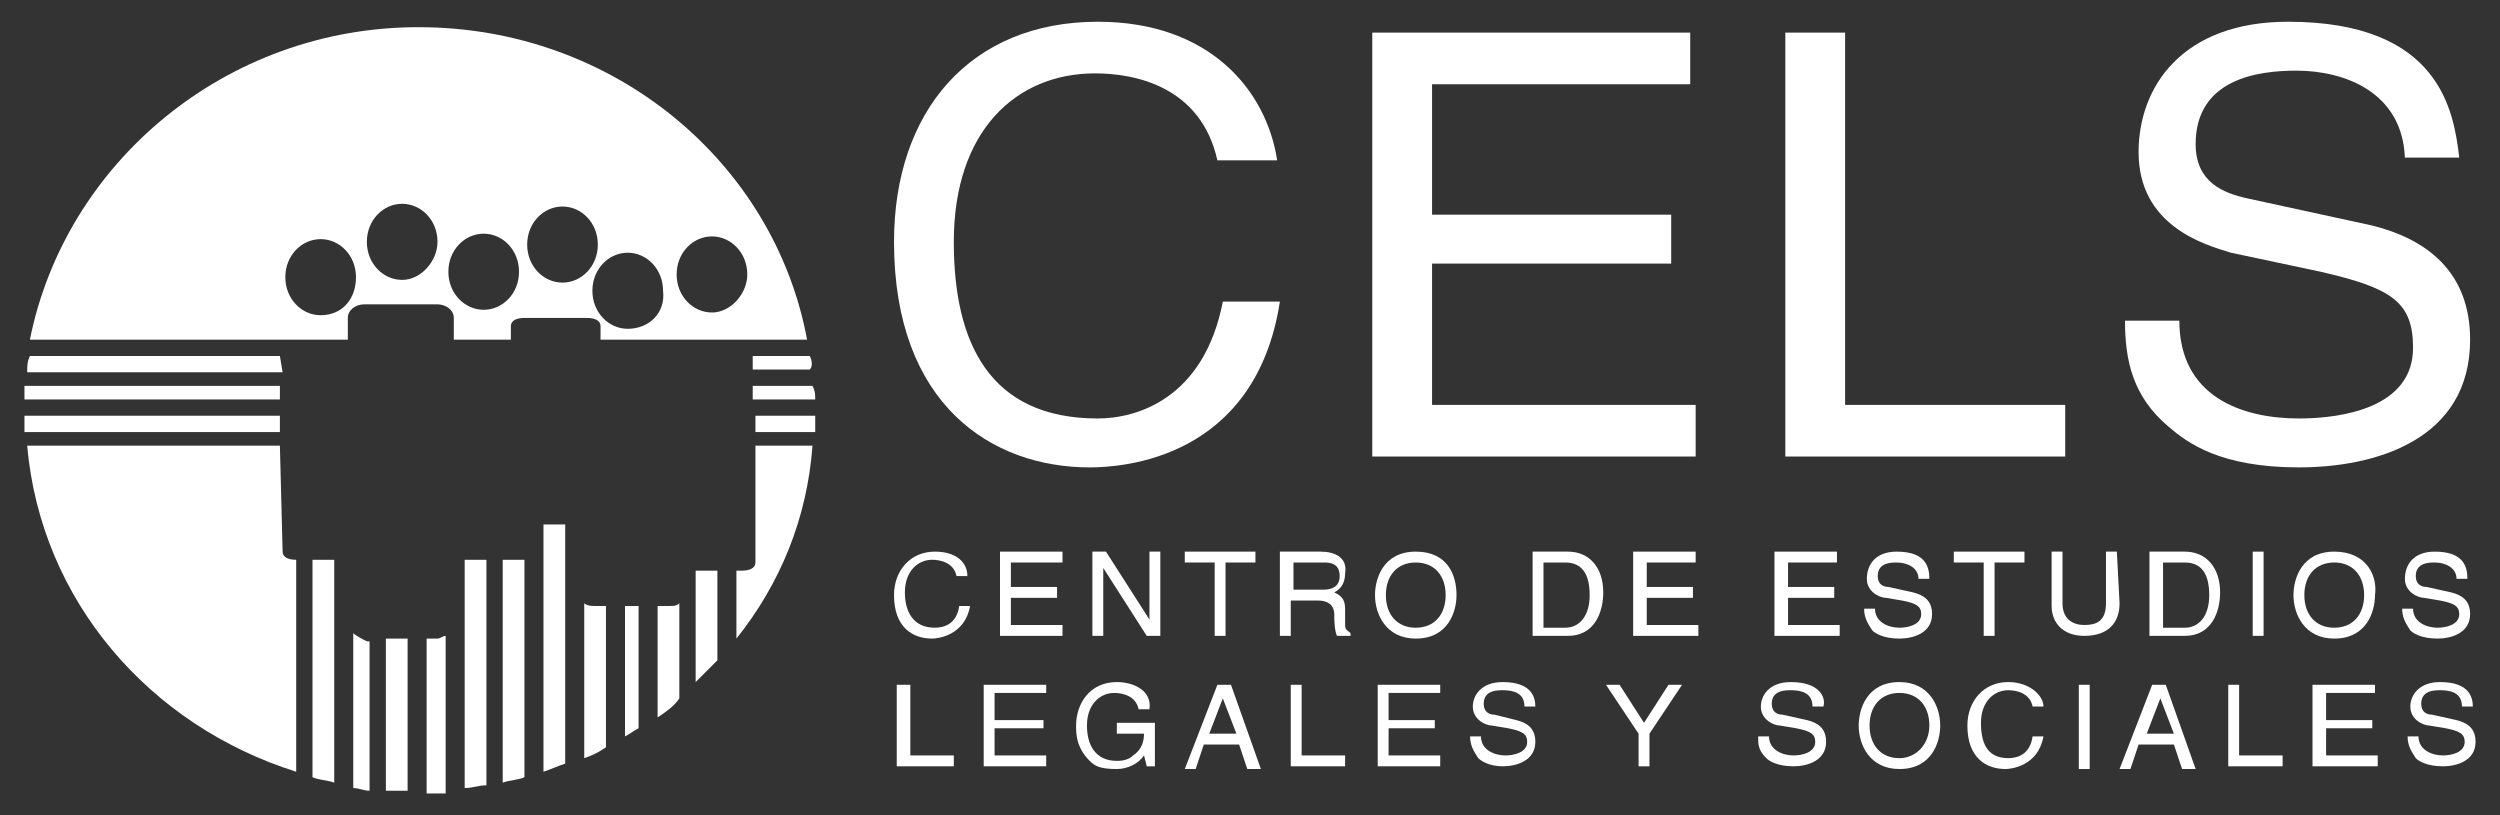 <?xml version="1.0" encoding="utf-8"?>
<!-- Generator: Adobe Illustrator 19.2.0, SVG Export Plug-In . SVG Version: 6.00 Build 0)  -->
<svg version="1.1" id="Layer_1" xmlns="http://www.w3.org/2000/svg" xmlns:xlink="http://www.w3.org/1999/xlink" x="0px" y="0px"
	 width="92px" height="30px" viewBox="0 0 92 30" style="enable-background:new 0 0 92 30;" xml:space="preserve">
<rect x="0" y="0" width="92" height="30" fill="#333333" stroke="none"/>
<style type="text/css">
	.st0{fill:#FFFFFF;}
</style>
<g>
	<path class="st0" d="M34.4,20.3c-0.9,0-1.5,0.7-1.5,1.6c0,1.2,0.7,1.6,1.4,1.6c0.2,0,1.2-0.1,1.4-1.2h-0.4
		c-0.1,0.7-0.6,0.8-0.9,0.8c-0.8,0-1.1-0.6-1.1-1.3c0-0.8,0.5-1.2,1-1.2c0.3,0,0.8,0.1,0.9,0.6h0.4C35.6,20.7,35.2,20.3,34.4,20.3"
		/>
	<polygon class="st0" points="39.1,20.3 36.8,20.3 36.8,23.4 39.1,23.4 39.1,23 37.2,23 37.2,22 38.9,22 38.9,21.6 37.2,21.6 
		37.2,20.7 39.1,20.7 	"/>
	<polygon class="st0" points="42.7,20.3 42.3,20.3 42.3,22.8 42.3,22.8 40.7,20.3 40.2,20.3 40.2,23.4 40.6,23.4 40.6,20.9 
		40.6,20.9 42.2,23.4 42.7,23.4 	"/>
	<polygon class="st0" points="46.2,20.3 43.6,20.3 43.6,20.7 44.7,20.7 44.7,23.4 45.1,23.4 45.1,20.7 46.2,20.7 	"/>
	<path class="st0" d="M47.6,21.7v-1h1.1c0.2,0,0.6,0,0.6,0.5c0,0.4-0.3,0.5-0.6,0.5H47.6 M48.6,20.3h-1.5v3.1h0.4v-1.3h1
		c0.5,0,0.6,0.3,0.6,0.5c0,0.1,0,0.6,0.1,0.8h0.5v-0.1c-0.1-0.1-0.2-0.1-0.2-0.3v-0.6c0-0.4-0.2-0.5-0.4-0.6
		c0.2-0.1,0.4-0.3,0.4-0.7C49.6,20.5,49.1,20.3,48.6,20.3"/>
	<path class="st0" d="M52.1,23.1c-0.7,0-1.1-0.5-1.1-1.2s0.4-1.2,1.1-1.2c0.7,0,1.1,0.5,1.1,1.2S52.8,23.1,52.1,23.1 M52.1,20.3
		c-1.2,0-1.5,1-1.5,1.6c0,0.7,0.4,1.6,1.5,1.6c1.2,0,1.5-1,1.5-1.6C53.6,21.2,53.3,20.3,52.1,20.3"/>
	<path class="st0" d="M56.8,23v-2.3h0.8c0.6,0,0.9,0.4,0.9,1.2c0,0.8-0.4,1.2-0.9,1.2h-0.8 M57.7,20.3h-1.3v3.1h1.3
		c1,0,1.3-0.9,1.3-1.6C59,20.9,58.5,20.3,57.7,20.3"/>
	<polygon class="st0" points="62.4,20.3 60.1,20.3 60.1,23.4 62.5,23.4 62.5,23 60.6,23 60.6,22 62.3,22 62.3,21.6 60.6,21.6 
		60.6,20.7 62.4,20.7 	"/>
	<polygon class="st0" points="67.6,20.3 65.3,20.3 65.3,23.4 67.7,23.4 67.7,23 65.8,23 65.8,22 67.5,22 67.5,21.6 65.8,21.6 
		65.8,20.7 67.6,20.7 	"/>
	<path class="st0" d="M69.8,20.3c-0.8,0-1.1,0.5-1.1,1s0.5,0.7,0.7,0.7l0.6,0.1c0.5,0.1,0.7,0.2,0.7,0.5c0,0.4-0.5,0.5-0.8,0.5
		c-0.4,0-0.9-0.2-0.9-0.7h-0.4c0,0.3,0.1,0.5,0.3,0.8c0.1,0.1,0.4,0.3,1,0.3c0.5,0,1.2-0.2,1.2-0.9c0-0.5-0.3-0.7-0.7-0.8l-0.9-0.2
		c-0.2,0-0.4-0.1-0.4-0.4c0-0.5,0.5-0.5,0.7-0.5c0.4,0,0.8,0.2,0.8,0.6H71C71,20.9,70.9,20.3,69.8,20.3"/>
	<polygon class="st0" points="74.5,20.3 71.9,20.3 71.9,20.7 73,20.7 73,23.4 73.4,23.4 73.4,20.7 74.5,20.7 	"/>
	<path class="st0" d="M77.9,20.3h-0.4v1.9c0,0.7-0.4,0.8-0.8,0.8s-0.8-0.2-0.8-0.8v-1.9h-0.4v2c0,0.6,0.4,1.1,1.2,1.1
		c0.9,0,1.3-0.5,1.3-1.2L77.9,20.3"/>
	<path class="st0" d="M79.6,23v-2.3h0.8c0.6,0,0.9,0.4,0.9,1.2c0,0.8-0.4,1.2-0.9,1.2h-0.8 M80.4,20.3h-1.3v3.1h1.3
		c1,0,1.3-0.9,1.3-1.6C81.7,20.9,81.2,20.3,80.4,20.3"/>
	<rect x="82.9" y="20.3" class="st0" width="0.4" height="3.1"/>
	<path class="st0" d="M85.9,23.1c-0.7,0-1.1-0.5-1.1-1.2s0.4-1.2,1.1-1.2s1.1,0.5,1.1,1.2S86.6,23.1,85.9,23.1 M85.9,20.3
		c-1.2,0-1.5,1-1.5,1.6c0,0.7,0.4,1.6,1.5,1.6c1.2,0,1.5-1,1.5-1.6C87.5,21.2,87.1,20.3,85.9,20.3"/>
	<path class="st0" d="M89.6,20.3c-0.8,0-1.1,0.5-1.1,1S89,22,89.2,22l0.6,0.1c0.5,0.1,0.7,0.2,0.7,0.5c0,0.4-0.5,0.5-0.8,0.5
		c-0.4,0-0.9-0.2-0.9-0.7h-0.4c0,0.3,0.1,0.5,0.3,0.8c0.1,0.1,0.4,0.3,1,0.3c0.5,0,1.2-0.2,1.2-0.9c0-0.5-0.3-0.7-0.7-0.8l-0.9-0.2
		c-0.2,0-0.4-0.1-0.4-0.4c0-0.5,0.5-0.5,0.7-0.5c0.4,0,0.8,0.2,0.8,0.6h0.4C90.8,20.9,90.7,20.3,89.6,20.3"/>
	<polygon class="st0" points="33.5,25.2 33,25.2 33,28.2 35.1,28.2 35.1,27.8 33.5,27.8 	"/>
	<polygon class="st0" points="38.5,25.2 36.2,25.2 36.2,28.2 38.5,28.2 38.5,27.8 36.6,27.8 36.6,26.8 38.4,26.8 38.4,26.5 
		36.6,26.5 36.6,25.5 38.5,25.5 	"/>
	<path class="st0" d="M41.1,25.1c-1,0-1.5,0.8-1.5,1.6c0,0.3,0,0.8,0.5,1.3c0.2,0.2,0.4,0.3,1,0.3c0.4,0,0.8-0.2,1-0.5l0.1,0.4h0.3
		v-1.6h-1.4V27h1c0,0.3-0.1,0.6-0.4,0.8C41.5,28,41.2,28,41.1,28c-0.8,0-1.1-0.6-1.1-1.3c0-0.8,0.5-1.2,1-1.2c0.3,0,0.8,0.1,0.9,0.6
		h0.4C42.4,25.4,41.7,25.1,41.1,25.1"/>
	<path class="st0" d="M44.5,27l0.5-1.3l0,0l0.5,1.3H44.5z M45.3,25.2h-0.5l-1.2,3.1H44l0.3-0.9h1.3l0.3,0.9h0.5L45.3,25.2"/>
	<polygon class="st0" points="47.9,25.2 47.5,25.2 47.5,28.2 49.5,28.2 49.5,27.8 47.9,27.8 	"/>
	<polygon class="st0" points="53,25.2 50.7,25.2 50.7,28.2 53,28.2 53,27.8 51.1,27.8 51.1,26.8 52.8,26.8 52.8,26.5 51.1,26.5 
		51.1,25.5 53,25.5 	"/>
	<path class="st0" d="M55.3,25.1c-0.8,0-1.1,0.5-1.1,0.9c0,0.5,0.5,0.7,0.7,0.7l0.6,0.1c0.5,0.1,0.7,0.2,0.7,0.5
		c0,0.4-0.5,0.5-0.8,0.5c-0.4,0-0.9-0.2-0.9-0.7h-0.4c0,0.3,0.1,0.5,0.3,0.8c0.1,0.1,0.4,0.3,0.9,0.3s1.2-0.2,1.2-0.9
		c0-0.5-0.3-0.7-0.7-0.8L55,26.3c-0.2,0-0.4-0.1-0.4-0.4c0-0.5,0.5-0.5,0.7-0.5c0.4,0,0.8,0.1,0.8,0.6h0.4
		C56.5,25.7,56.4,25.1,55.3,25.1"/>
	<polygon class="st0" points="61.9,25.2 61.4,25.2 60.5,26.6 59.6,25.2 59.1,25.2 60.3,27 60.3,28.2 60.7,28.2 60.7,27 	"/>
	<path class="st0" d="M65.9,25.1c-0.8,0-1.1,0.5-1.1,0.9c0,0.5,0.5,0.7,0.7,0.7l0.6,0.1c0.5,0.1,0.7,0.2,0.7,0.5
		c0,0.4-0.5,0.5-0.8,0.5c-0.4,0-0.9-0.2-0.9-0.7h-0.4c0,0.3,0,0.5,0.3,0.8c0.1,0.1,0.4,0.3,1,0.3c0.5,0,1.2-0.2,1.2-0.9
		c0-0.5-0.3-0.7-0.7-0.8l-0.9-0.2c-0.2,0-0.4-0.1-0.4-0.4c0-0.5,0.5-0.5,0.7-0.5c0.4,0,0.8,0.1,0.8,0.6h0.4
		C67.2,25.7,67,25.1,65.9,25.1"/>
	<path class="st0" d="M69.9,27.9c-0.7,0-1.1-0.5-1.1-1.2s0.4-1.2,1.1-1.2S71,26,71,26.7S70.5,27.9,69.9,27.9 M69.9,25.1
		c-1.2,0-1.5,1-1.5,1.6c0,0.7,0.4,1.6,1.5,1.6c1.2,0,1.5-1,1.5-1.6C71.4,26,71,25.1,69.9,25.1"/>
	<path class="st0" d="M73.9,25.1c-0.9,0-1.5,0.7-1.5,1.6c0,1.2,0.7,1.6,1.4,1.6c0.2,0,1.2-0.1,1.4-1.2h-0.4
		c-0.1,0.7-0.6,0.8-0.9,0.8c-0.8,0-1-0.6-1-1.3c0-0.8,0.5-1.2,1-1.2c0.3,0,0.8,0.1,0.9,0.6h0.4C75.2,25.6,74.7,25.1,73.9,25.1"/>
	<rect x="76.5" y="25.2" class="st0" width="0.4" height="3.1"/>
	<path class="st0" d="M79,27l0.5-1.3l0,0L80,27H79z M79.7,25.2h-0.5L78,28.3h0.4l0.3-0.9H80l0.3,0.9h0.5L79.7,25.2"/>
	<polygon class="st0" points="82.4,25.2 82,25.2 82,28.2 84,28.2 84,27.8 82.4,27.8 	"/>
	<polygon class="st0" points="87.4,25.2 85.1,25.2 85.1,28.2 87.5,28.2 87.5,27.8 85.6,27.8 85.6,26.8 87.3,26.8 87.3,26.5 
		85.6,26.5 85.6,25.5 87.4,25.5 	"/>
	<path class="st0" d="M89.8,25.1c-0.8,0-1.1,0.5-1.1,0.9c0,0.5,0.5,0.7,0.7,0.7l0.6,0.1c0.5,0.1,0.7,0.2,0.7,0.5
		c0,0.4-0.5,0.5-0.8,0.5c-0.4,0-0.9-0.2-0.9-0.7h-0.4c0,0.3,0.1,0.5,0.3,0.8c0.1,0.1,0.4,0.3,1,0.3c0.5,0,1.2-0.2,1.2-0.9
		c0-0.5-0.3-0.7-0.7-0.8l-0.9-0.2c-0.2,0-0.4-0.1-0.4-0.4c0-0.5,0.5-0.5,0.7-0.5c0.4,0,0.8,0.1,0.8,0.6H91
		C91,25.7,90.9,25.1,89.8,25.1"/>
	<path class="st0" d="M40.4,0.8c-4.7,0-7.5,3.3-7.5,8.1c0,6,3.6,8.3,7.2,8.3c1.2,0,6.1-0.3,7-6.1H45c-0.7,3.6-3.2,4.3-4.6,4.3
		c-4,0-5.3-2.8-5.3-6.5c0-4.1,2.3-6.2,5.2-6.2c1.5,0,3.9,0.5,4.5,3.2H47C46.6,3.3,44.5,0.8,40.4,0.8"/>
	<polygon class="st0" points="62.2,1.2 50.5,1.2 50.5,16.8 62.4,16.8 62.4,14.9 52.7,14.9 52.7,9.7 61.5,9.7 61.5,7.9 52.7,7.9 
		52.7,3.1 62.2,3.1 	"/>
	<polygon class="st0" points="67.9,1.2 65.7,1.2 65.7,16.8 76,16.8 76,14.9 67.9,14.9 	"/>
	<path class="st0" d="M84.2,0.8c-3.9,0-5.5,2.4-5.5,4.8c0,2.7,2.4,3.4,3.4,3.7l3.3,0.7c2.6,0.6,3.4,1.1,3.4,2.8
		c0,2.2-2.6,2.6-4.2,2.6c-2.1,0-4.4-0.8-4.4-3.6h-2c0,1.5,0.3,2.8,1.6,3.9c0.7,0.6,1.9,1.5,4.8,1.5c2.8,0,6.3-1,6.3-4.7
		c0-2.5-1.6-3.7-3.6-4.2l-4.6-1c-0.9-0.2-1.9-0.6-1.9-2c0-2.4,2.3-2.7,3.7-2.7c1.8,0,3.9,0.8,4,3.2h2C90.3,4.1,89.8,0.8,84.2,0.8"/>
	<path class="st0" d="M23.1,12.1c-0.7,0-1.3-0.6-1.3-1.4c0-0.8,0.6-1.4,1.3-1.4c0.7,0,1.3,0.6,1.3,1.4
		C24.5,11.5,23.9,12.1,23.1,12.1 M11.8,11.6c-0.7,0-1.3-0.6-1.3-1.4c0-0.8,0.6-1.4,1.3-1.4s1.3,0.6,1.3,1.4S12.6,11.6,11.8,11.6
		 M26.2,11.5c-0.7,0-1.3-0.6-1.3-1.4c0-0.8,0.6-1.4,1.3-1.4c0.7,0,1.3,0.6,1.3,1.4C27.5,10.8,26.9,11.5,26.2,11.5 M17.8,11.4
		c-0.7,0-1.3-0.6-1.3-1.4c0-0.8,0.6-1.4,1.3-1.4c0.7,0,1.3,0.6,1.3,1.4C19.1,10.8,18.5,11.4,17.8,11.4 M20.7,10.4
		c-0.7,0-1.3-0.6-1.3-1.4c0-0.8,0.6-1.4,1.3-1.4C21.4,7.6,22,8.2,22,9S21.4,10.4,20.7,10.4 M14.8,10.3c-0.7,0-1.3-0.6-1.3-1.4
		c0-0.8,0.6-1.4,1.3-1.4s1.3,0.6,1.3,1.4C16.1,9.6,15.5,10.3,14.8,10.3 M15.4,1C8.3,1,2.4,6,1.1,12.5h11.7v-0.8
		c0-0.3,0.3-0.5,0.6-0.5h2.7c0.3,0,0.6,0.2,0.6,0.5v0.8h2.1V12c0-0.2,0.2-0.3,0.5-0.3h2.3c0.3,0,0.5,0.1,0.5,0.3v0.5h7.6
		C28.5,6,22.6,1,15.4,1"/>
	<path class="st0" d="M29.8,13.1h-2.1v0.1v0.4h2.1C29.9,13.5,29.9,13.3,29.8,13.1"/>
	<path class="st0" d="M10.3,13.1H1.1C1,13.3,1,13.5,1,13.7h9.4L10.3,13.1"/>
	<path class="st0" d="M29.9,14.2h-2.2v0.5H30C30,14.5,30,14.4,29.9,14.2"/>
	<path class="st0" d="M10.3,14.2H0.9c0,0.2,0,0.3,0,0.5h9.4L10.3,14.2"/>
	<path class="st0" d="M16.4,23.4c-0.1,0-0.2,0.1-0.3,0.1h-0.4v5.7c0.2,0,0.5,0,0.7,0L16.4,23.4"/>
	<path class="st0" d="M17.9,20.6h-0.8V29c0.3,0,0.5-0.1,0.8-0.1V20.6"/>
	<path class="st0" d="M19.4,20.6c-0.1,0-0.2,0-0.3,0h-0.6v8.2c0.3-0.1,0.6-0.1,0.8-0.2v-0.1v-7.9"/>
	<path class="st0" d="M15,23.5h-0.8v5.6c0.3,0,0.5,0,0.8,0V23.5"/>
	<path class="st0" d="M20.8,19.3H20v9.1c0.3-0.1,0.5-0.2,0.8-0.3V19.3"/>
	<path class="st0" d="M12.3,20.6h-0.8v8c0.2,0.1,0.5,0.1,0.8,0.2V20.6"/>
	<path class="st0" d="M10.3,16.4H1c0.5,5.7,4.5,10.3,9.9,12v-7.8l0,0c-0.3,0-0.5-0.1-0.5-0.3L10.3,16.4"/>
	<path class="st0" d="M13,23.3V29c0.2,0,0.4,0.1,0.6,0.1v-5.5h-0.1C13.3,23.5,13.1,23.4,13,23.3"/>
	<path class="st0" d="M23.5,22.3H23v4.8c0.2-0.1,0.3-0.2,0.5-0.3V22.3"/>
	<path class="st0" d="M26.4,21h-0.8v4.1c0.3-0.3,0.5-0.5,0.8-0.8V21"/>
	<path class="st0" d="M25,22.2c-0.1,0.1-0.2,0.1-0.4,0.1h-0.4v4.1c0.3-0.2,0.6-0.4,0.8-0.7V22.2"/>
	<path class="st0" d="M21.5,22.2v5.7c0.3-0.1,0.5-0.2,0.8-0.4v-5.2h-0.4C21.8,22.3,21.6,22.3,21.5,22.2"/>
	<path class="st0" d="M29.9,16.4h-2.1v4.3c0,0.2-0.2,0.3-0.5,0.3h-0.2v2.5C28.7,21.5,29.7,19.1,29.9,16.4"/>
	<path class="st0" d="M10.3,15.3H0.9c0,0.2,0,0.4,0,0.6h9.4L10.3,15.3"/>
	<path class="st0" d="M30,15.3h-2.2v0.6H30C30,15.7,30,15.5,30,15.3"/>
</g>
</svg>
